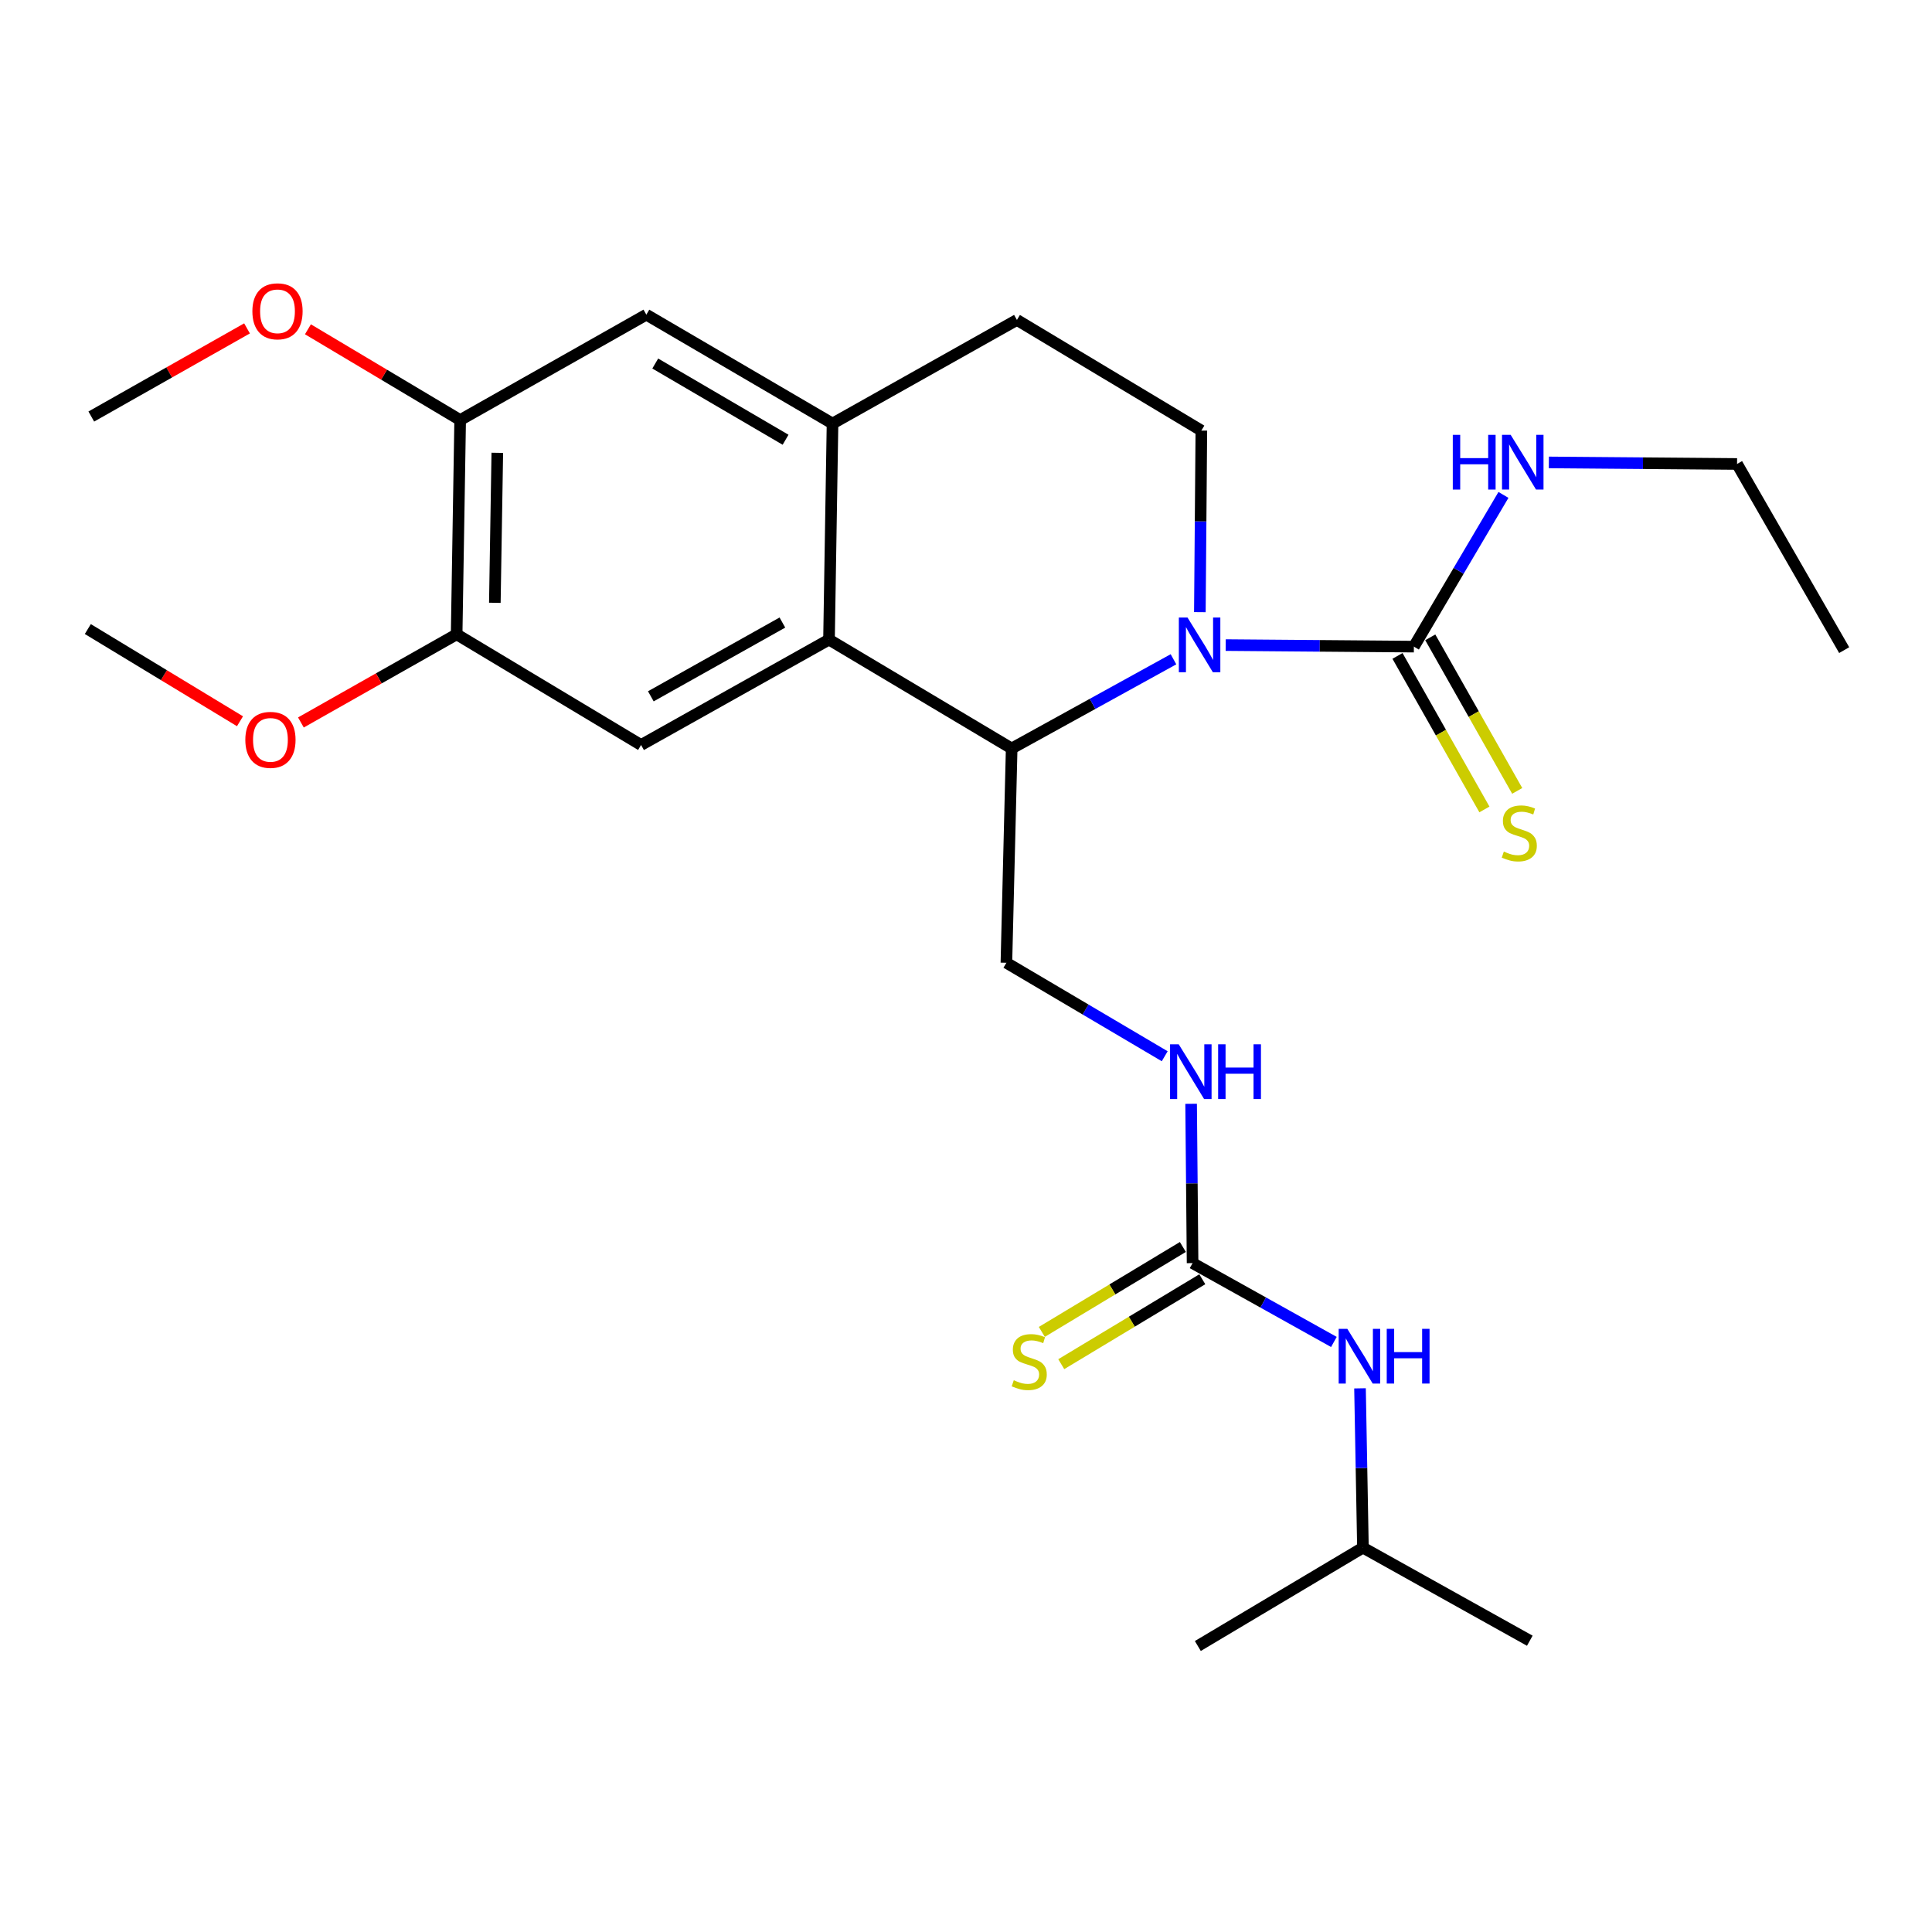 <?xml version='1.0' encoding='iso-8859-1'?>
<svg version='1.1' baseProfile='full'
              xmlns='http://www.w3.org/2000/svg'
                      xmlns:rdkit='http://www.rdkit.org/xml'
                      xmlns:xlink='http://www.w3.org/1999/xlink'
                  xml:space='preserve'
width='1000px' height='1000px' viewBox='0 0 1000 1000'>
<!-- END OF HEADER -->
<rect style='opacity:1.0;fill:#FFFFFF;stroke:none' width='1000' height='1000' x='0' y='0'> </rect>
<path class='bond-0' d='M 705.453,801.06 L 791.821,849.238' style='fill:none;fill-rule:evenodd;stroke:#000000;stroke-width:6px;stroke-linecap:butt;stroke-linejoin:miter;stroke-opacity:1' />
<path class='bond-1' d='M 705.453,801.06 L 619.996,851.968' style='fill:none;fill-rule:evenodd;stroke:#000000;stroke-width:6px;stroke-linecap:butt;stroke-linejoin:miter;stroke-opacity:1' />
<path class='bond-2' d='M 705.453,801.06 L 704.696,759.83' style='fill:none;fill-rule:evenodd;stroke:#000000;stroke-width:6px;stroke-linecap:butt;stroke-linejoin:miter;stroke-opacity:1' />
<path class='bond-2' d='M 704.696,759.83 L 703.939,718.601' style='fill:none;fill-rule:evenodd;stroke:#0000FF;stroke-width:6px;stroke-linecap:butt;stroke-linejoin:miter;stroke-opacity:1' />
<path class='bond-3' d='M 616.519,571.325 L 616.898,612.555' style='fill:none;fill-rule:evenodd;stroke:#0000FF;stroke-width:6px;stroke-linecap:butt;stroke-linejoin:miter;stroke-opacity:1' />
<path class='bond-3' d='M 616.898,612.555 L 617.277,653.785' style='fill:none;fill-rule:evenodd;stroke:#000000;stroke-width:6px;stroke-linecap:butt;stroke-linejoin:miter;stroke-opacity:1' />
<path class='bond-4' d='M 602.855,546.71 L 561.882,522.52' style='fill:none;fill-rule:evenodd;stroke:#0000FF;stroke-width:6px;stroke-linecap:butt;stroke-linejoin:miter;stroke-opacity:1' />
<path class='bond-4' d='M 561.882,522.52 L 520.909,498.33' style='fill:none;fill-rule:evenodd;stroke:#000000;stroke-width:6px;stroke-linecap:butt;stroke-linejoin:miter;stroke-opacity:1' />
<path class='bond-5' d='M 617.277,653.785 L 653.849,674.188' style='fill:none;fill-rule:evenodd;stroke:#000000;stroke-width:6px;stroke-linecap:butt;stroke-linejoin:miter;stroke-opacity:1' />
<path class='bond-5' d='M 653.849,674.188 L 690.421,694.592' style='fill:none;fill-rule:evenodd;stroke:#0000FF;stroke-width:6px;stroke-linecap:butt;stroke-linejoin:miter;stroke-opacity:1' />
<path class='bond-6' d='M 612.247,645.431 L 575.747,667.409' style='fill:none;fill-rule:evenodd;stroke:#000000;stroke-width:6px;stroke-linecap:butt;stroke-linejoin:miter;stroke-opacity:1' />
<path class='bond-6' d='M 575.747,667.409 L 539.247,689.387' style='fill:none;fill-rule:evenodd;stroke:#CCCC00;stroke-width:6px;stroke-linecap:butt;stroke-linejoin:miter;stroke-opacity:1' />
<path class='bond-6' d='M 622.306,662.138 L 585.806,684.115' style='fill:none;fill-rule:evenodd;stroke:#000000;stroke-width:6px;stroke-linecap:butt;stroke-linejoin:miter;stroke-opacity:1' />
<path class='bond-6' d='M 585.806,684.115 L 549.306,706.093' style='fill:none;fill-rule:evenodd;stroke:#CCCC00;stroke-width:6px;stroke-linecap:butt;stroke-linejoin:miter;stroke-opacity:1' />
<path class='bond-7' d='M 520.909,498.33 L 523.639,387.412' style='fill:none;fill-rule:evenodd;stroke:#000000;stroke-width:6px;stroke-linecap:butt;stroke-linejoin:miter;stroke-opacity:1' />
<path class='bond-8' d='M 238.178,217.418 L 236.358,328.325' style='fill:none;fill-rule:evenodd;stroke:#000000;stroke-width:6px;stroke-linecap:butt;stroke-linejoin:miter;stroke-opacity:1' />
<path class='bond-8' d='M 257.403,234.374 L 256.129,312.009' style='fill:none;fill-rule:evenodd;stroke:#000000;stroke-width:6px;stroke-linecap:butt;stroke-linejoin:miter;stroke-opacity:1' />
<path class='bond-9' d='M 238.178,217.418 L 334.545,162.87' style='fill:none;fill-rule:evenodd;stroke:#000000;stroke-width:6px;stroke-linecap:butt;stroke-linejoin:miter;stroke-opacity:1' />
<path class='bond-10' d='M 238.178,217.418 L 198.78,193.93' style='fill:none;fill-rule:evenodd;stroke:#000000;stroke-width:6px;stroke-linecap:butt;stroke-linejoin:miter;stroke-opacity:1' />
<path class='bond-10' d='M 198.78,193.93 L 159.383,170.441' style='fill:none;fill-rule:evenodd;stroke:#FF0000;stroke-width:6px;stroke-linecap:butt;stroke-linejoin:miter;stroke-opacity:1' />
<path class='bond-11' d='M 236.358,328.325 L 331.815,385.603' style='fill:none;fill-rule:evenodd;stroke:#000000;stroke-width:6px;stroke-linecap:butt;stroke-linejoin:miter;stroke-opacity:1' />
<path class='bond-12' d='M 236.358,328.325 L 196.053,351.136' style='fill:none;fill-rule:evenodd;stroke:#000000;stroke-width:6px;stroke-linecap:butt;stroke-linejoin:miter;stroke-opacity:1' />
<path class='bond-12' d='M 196.053,351.136 L 155.749,373.948' style='fill:none;fill-rule:evenodd;stroke:#FF0000;stroke-width:6px;stroke-linecap:butt;stroke-linejoin:miter;stroke-opacity:1' />
<path class='bond-13' d='M 334.545,162.87 L 430.912,219.238' style='fill:none;fill-rule:evenodd;stroke:#000000;stroke-width:6px;stroke-linecap:butt;stroke-linejoin:miter;stroke-opacity:1' />
<path class='bond-13' d='M 339.154,188.158 L 406.611,227.616' style='fill:none;fill-rule:evenodd;stroke:#000000;stroke-width:6px;stroke-linecap:butt;stroke-linejoin:miter;stroke-opacity:1' />
<path class='bond-14' d='M 331.815,385.603 L 429.092,331.055' style='fill:none;fill-rule:evenodd;stroke:#000000;stroke-width:6px;stroke-linecap:butt;stroke-linejoin:miter;stroke-opacity:1' />
<path class='bond-14' d='M 336.869,360.412 L 404.963,322.228' style='fill:none;fill-rule:evenodd;stroke:#000000;stroke-width:6px;stroke-linecap:butt;stroke-linejoin:miter;stroke-opacity:1' />
<path class='bond-15' d='M 430.912,219.238 L 429.092,331.055' style='fill:none;fill-rule:evenodd;stroke:#000000;stroke-width:6px;stroke-linecap:butt;stroke-linejoin:miter;stroke-opacity:1' />
<path class='bond-16' d='M 430.912,219.238 L 526.359,165.6' style='fill:none;fill-rule:evenodd;stroke:#000000;stroke-width:6px;stroke-linecap:butt;stroke-linejoin:miter;stroke-opacity:1' />
<path class='bond-17' d='M 429.092,331.055 L 523.639,387.412' style='fill:none;fill-rule:evenodd;stroke:#000000;stroke-width:6px;stroke-linecap:butt;stroke-linejoin:miter;stroke-opacity:1' />
<path class='bond-18' d='M 127.862,169.975 L 87.558,192.786' style='fill:none;fill-rule:evenodd;stroke:#FF0000;stroke-width:6px;stroke-linecap:butt;stroke-linejoin:miter;stroke-opacity:1' />
<path class='bond-18' d='M 87.558,192.786 L 47.253,215.598' style='fill:none;fill-rule:evenodd;stroke:#000000;stroke-width:6px;stroke-linecap:butt;stroke-linejoin:miter;stroke-opacity:1' />
<path class='bond-19' d='M 124.217,373.321 L 84.836,349.458' style='fill:none;fill-rule:evenodd;stroke:#FF0000;stroke-width:6px;stroke-linecap:butt;stroke-linejoin:miter;stroke-opacity:1' />
<path class='bond-19' d='M 84.836,349.458 L 45.455,325.594' style='fill:none;fill-rule:evenodd;stroke:#000000;stroke-width:6px;stroke-linecap:butt;stroke-linejoin:miter;stroke-opacity:1' />
<path class='bond-20' d='M 523.639,387.412 L 565.514,364.325' style='fill:none;fill-rule:evenodd;stroke:#000000;stroke-width:6px;stroke-linecap:butt;stroke-linejoin:miter;stroke-opacity:1' />
<path class='bond-20' d='M 565.514,364.325 L 607.389,341.237' style='fill:none;fill-rule:evenodd;stroke:#0000FF;stroke-width:6px;stroke-linecap:butt;stroke-linejoin:miter;stroke-opacity:1' />
<path class='bond-21' d='M 621.045,316.852 L 621.43,269.86' style='fill:none;fill-rule:evenodd;stroke:#0000FF;stroke-width:6px;stroke-linecap:butt;stroke-linejoin:miter;stroke-opacity:1' />
<path class='bond-21' d='M 621.43,269.86 L 621.816,222.868' style='fill:none;fill-rule:evenodd;stroke:#000000;stroke-width:6px;stroke-linecap:butt;stroke-linejoin:miter;stroke-opacity:1' />
<path class='bond-22' d='M 634.419,333.896 L 683.121,334.295' style='fill:none;fill-rule:evenodd;stroke:#0000FF;stroke-width:6px;stroke-linecap:butt;stroke-linejoin:miter;stroke-opacity:1' />
<path class='bond-22' d='M 683.121,334.295 L 731.823,334.695' style='fill:none;fill-rule:evenodd;stroke:#000000;stroke-width:6px;stroke-linecap:butt;stroke-linejoin:miter;stroke-opacity:1' />
<path class='bond-23' d='M 621.816,222.868 L 526.359,165.6' style='fill:none;fill-rule:evenodd;stroke:#000000;stroke-width:6px;stroke-linecap:butt;stroke-linejoin:miter;stroke-opacity:1' />
<path class='bond-24' d='M 954.545,336.504 L 899.098,240.148' style='fill:none;fill-rule:evenodd;stroke:#000000;stroke-width:6px;stroke-linecap:butt;stroke-linejoin:miter;stroke-opacity:1' />
<path class='bond-25' d='M 723.338,339.499 L 745.837,379.233' style='fill:none;fill-rule:evenodd;stroke:#000000;stroke-width:6px;stroke-linecap:butt;stroke-linejoin:miter;stroke-opacity:1' />
<path class='bond-25' d='M 745.837,379.233 L 768.335,418.967' style='fill:none;fill-rule:evenodd;stroke:#CCCC00;stroke-width:6px;stroke-linecap:butt;stroke-linejoin:miter;stroke-opacity:1' />
<path class='bond-25' d='M 740.308,329.891 L 762.806,369.625' style='fill:none;fill-rule:evenodd;stroke:#000000;stroke-width:6px;stroke-linecap:butt;stroke-linejoin:miter;stroke-opacity:1' />
<path class='bond-25' d='M 762.806,369.625 L 785.304,409.359' style='fill:none;fill-rule:evenodd;stroke:#CCCC00;stroke-width:6px;stroke-linecap:butt;stroke-linejoin:miter;stroke-opacity:1' />
<path class='bond-26' d='M 731.823,334.695 L 755.004,295.432' style='fill:none;fill-rule:evenodd;stroke:#000000;stroke-width:6px;stroke-linecap:butt;stroke-linejoin:miter;stroke-opacity:1' />
<path class='bond-26' d='M 755.004,295.432 L 778.184,256.169' style='fill:none;fill-rule:evenodd;stroke:#0000FF;stroke-width:6px;stroke-linecap:butt;stroke-linejoin:miter;stroke-opacity:1' />
<path class='bond-27' d='M 801.694,239.349 L 850.396,239.748' style='fill:none;fill-rule:evenodd;stroke:#0000FF;stroke-width:6px;stroke-linecap:butt;stroke-linejoin:miter;stroke-opacity:1' />
<path class='bond-27' d='M 850.396,239.748 L 899.098,240.148' style='fill:none;fill-rule:evenodd;stroke:#000000;stroke-width:6px;stroke-linecap:butt;stroke-linejoin:miter;stroke-opacity:1' />
<path  class='atom-1' d='M 610.106 540.527
L 619.386 555.527
Q 620.306 557.007, 621.786 559.687
Q 623.266 562.367, 623.346 562.527
L 623.346 540.527
L 627.106 540.527
L 627.106 568.847
L 623.226 568.847
L 613.266 552.447
Q 612.106 550.527, 610.866 548.327
Q 609.666 546.127, 609.306 545.447
L 609.306 568.847
L 605.626 568.847
L 605.626 540.527
L 610.106 540.527
' fill='#0000FF'/>
<path  class='atom-1' d='M 630.506 540.527
L 634.346 540.527
L 634.346 552.567
L 648.826 552.567
L 648.826 540.527
L 652.666 540.527
L 652.666 568.847
L 648.826 568.847
L 648.826 555.767
L 634.346 555.767
L 634.346 568.847
L 630.506 568.847
L 630.506 540.527
' fill='#0000FF'/>
<path  class='atom-3' d='M 697.373 687.803
L 706.653 702.803
Q 707.573 704.283, 709.053 706.963
Q 710.533 709.643, 710.613 709.803
L 710.613 687.803
L 714.373 687.803
L 714.373 716.123
L 710.493 716.123
L 700.533 699.723
Q 699.373 697.803, 698.133 695.603
Q 696.933 693.403, 696.573 692.723
L 696.573 716.123
L 692.893 716.123
L 692.893 687.803
L 697.373 687.803
' fill='#0000FF'/>
<path  class='atom-3' d='M 717.773 687.803
L 721.613 687.803
L 721.613 699.843
L 736.093 699.843
L 736.093 687.803
L 739.933 687.803
L 739.933 716.123
L 736.093 716.123
L 736.093 703.043
L 721.613 703.043
L 721.613 716.123
L 717.773 716.123
L 717.773 687.803
' fill='#0000FF'/>
<path  class='atom-4' d='M 524.729 714.413
Q 525.049 714.533, 526.369 715.093
Q 527.689 715.653, 529.129 716.013
Q 530.609 716.333, 532.049 716.333
Q 534.729 716.333, 536.289 715.053
Q 537.849 713.733, 537.849 711.453
Q 537.849 709.893, 537.049 708.933
Q 536.289 707.973, 535.089 707.453
Q 533.889 706.933, 531.889 706.333
Q 529.369 705.573, 527.849 704.853
Q 526.369 704.133, 525.289 702.613
Q 524.249 701.093, 524.249 698.533
Q 524.249 694.973, 526.649 692.773
Q 529.089 690.573, 533.889 690.573
Q 537.169 690.573, 540.889 692.133
L 539.969 695.213
Q 536.569 693.813, 534.009 693.813
Q 531.249 693.813, 529.729 694.973
Q 528.209 696.093, 528.249 698.053
Q 528.249 699.573, 529.009 700.493
Q 529.809 701.413, 530.929 701.933
Q 532.089 702.453, 534.009 703.053
Q 536.569 703.853, 538.089 704.653
Q 539.609 705.453, 540.689 707.093
Q 541.809 708.693, 541.809 711.453
Q 541.809 715.373, 539.169 717.493
Q 536.569 719.573, 532.209 719.573
Q 529.689 719.573, 527.769 719.013
Q 525.889 718.493, 523.649 717.573
L 524.729 714.413
' fill='#CCCC00'/>
<path  class='atom-13' d='M 130.631 161.13
Q 130.631 154.33, 133.991 150.53
Q 137.351 146.73, 143.631 146.73
Q 149.911 146.73, 153.271 150.53
Q 156.631 154.33, 156.631 161.13
Q 156.631 168.01, 153.231 171.93
Q 149.831 175.81, 143.631 175.81
Q 137.391 175.81, 133.991 171.93
Q 130.631 168.05, 130.631 161.13
M 143.631 172.61
Q 147.951 172.61, 150.271 169.73
Q 152.631 166.81, 152.631 161.13
Q 152.631 155.57, 150.271 152.77
Q 147.951 149.93, 143.631 149.93
Q 139.311 149.93, 136.951 152.73
Q 134.631 155.53, 134.631 161.13
Q 134.631 166.85, 136.951 169.73
Q 139.311 172.61, 143.631 172.61
' fill='#FF0000'/>
<path  class='atom-14' d='M 126.98 382.953
Q 126.98 376.153, 130.34 372.353
Q 133.7 368.553, 139.98 368.553
Q 146.26 368.553, 149.62 372.353
Q 152.98 376.153, 152.98 382.953
Q 152.98 389.833, 149.58 393.753
Q 146.18 397.633, 139.98 397.633
Q 133.74 397.633, 130.34 393.753
Q 126.98 389.873, 126.98 382.953
M 139.98 394.433
Q 144.3 394.433, 146.62 391.553
Q 148.98 388.633, 148.98 382.953
Q 148.98 377.393, 146.62 374.593
Q 144.3 371.753, 139.98 371.753
Q 135.66 371.753, 133.3 374.553
Q 130.98 377.353, 130.98 382.953
Q 130.98 388.673, 133.3 391.553
Q 135.66 394.433, 139.98 394.433
' fill='#FF0000'/>
<path  class='atom-18' d='M 614.646 319.625
L 623.926 334.625
Q 624.846 336.105, 626.326 338.785
Q 627.806 341.465, 627.886 341.625
L 627.886 319.625
L 631.646 319.625
L 631.646 347.945
L 627.766 347.945
L 617.806 331.545
Q 616.646 329.625, 615.406 327.425
Q 614.206 325.225, 613.846 324.545
L 613.846 347.945
L 610.166 347.945
L 610.166 319.625
L 614.646 319.625
' fill='#0000FF'/>
<path  class='atom-23' d='M 778.382 440.771
Q 778.702 440.891, 780.022 441.451
Q 781.342 442.011, 782.782 442.371
Q 784.262 442.691, 785.702 442.691
Q 788.382 442.691, 789.942 441.411
Q 791.502 440.091, 791.502 437.811
Q 791.502 436.251, 790.702 435.291
Q 789.942 434.331, 788.742 433.811
Q 787.542 433.291, 785.542 432.691
Q 783.022 431.931, 781.502 431.211
Q 780.022 430.491, 778.942 428.971
Q 777.902 427.451, 777.902 424.891
Q 777.902 421.331, 780.302 419.131
Q 782.742 416.931, 787.542 416.931
Q 790.822 416.931, 794.542 418.491
L 793.622 421.571
Q 790.222 420.171, 787.662 420.171
Q 784.902 420.171, 783.382 421.331
Q 781.862 422.451, 781.902 424.411
Q 781.902 425.931, 782.662 426.851
Q 783.462 427.771, 784.582 428.291
Q 785.742 428.811, 787.662 429.411
Q 790.222 430.211, 791.742 431.011
Q 793.262 431.811, 794.342 433.451
Q 795.462 435.051, 795.462 437.811
Q 795.462 441.731, 792.822 443.851
Q 790.222 445.931, 785.862 445.931
Q 783.342 445.931, 781.422 445.371
Q 779.542 444.851, 777.302 443.931
L 778.382 440.771
' fill='#CCCC00'/>
<path  class='atom-24' d='M 751.961 225.078
L 755.801 225.078
L 755.801 237.118
L 770.281 237.118
L 770.281 225.078
L 774.121 225.078
L 774.121 253.398
L 770.281 253.398
L 770.281 240.318
L 755.801 240.318
L 755.801 253.398
L 751.961 253.398
L 751.961 225.078
' fill='#0000FF'/>
<path  class='atom-24' d='M 781.921 225.078
L 791.201 240.078
Q 792.121 241.558, 793.601 244.238
Q 795.081 246.918, 795.161 247.078
L 795.161 225.078
L 798.921 225.078
L 798.921 253.398
L 795.041 253.398
L 785.081 236.998
Q 783.921 235.078, 782.681 232.878
Q 781.481 230.678, 781.121 229.998
L 781.121 253.398
L 777.441 253.398
L 777.441 225.078
L 781.921 225.078
' fill='#0000FF'/>
</svg>
